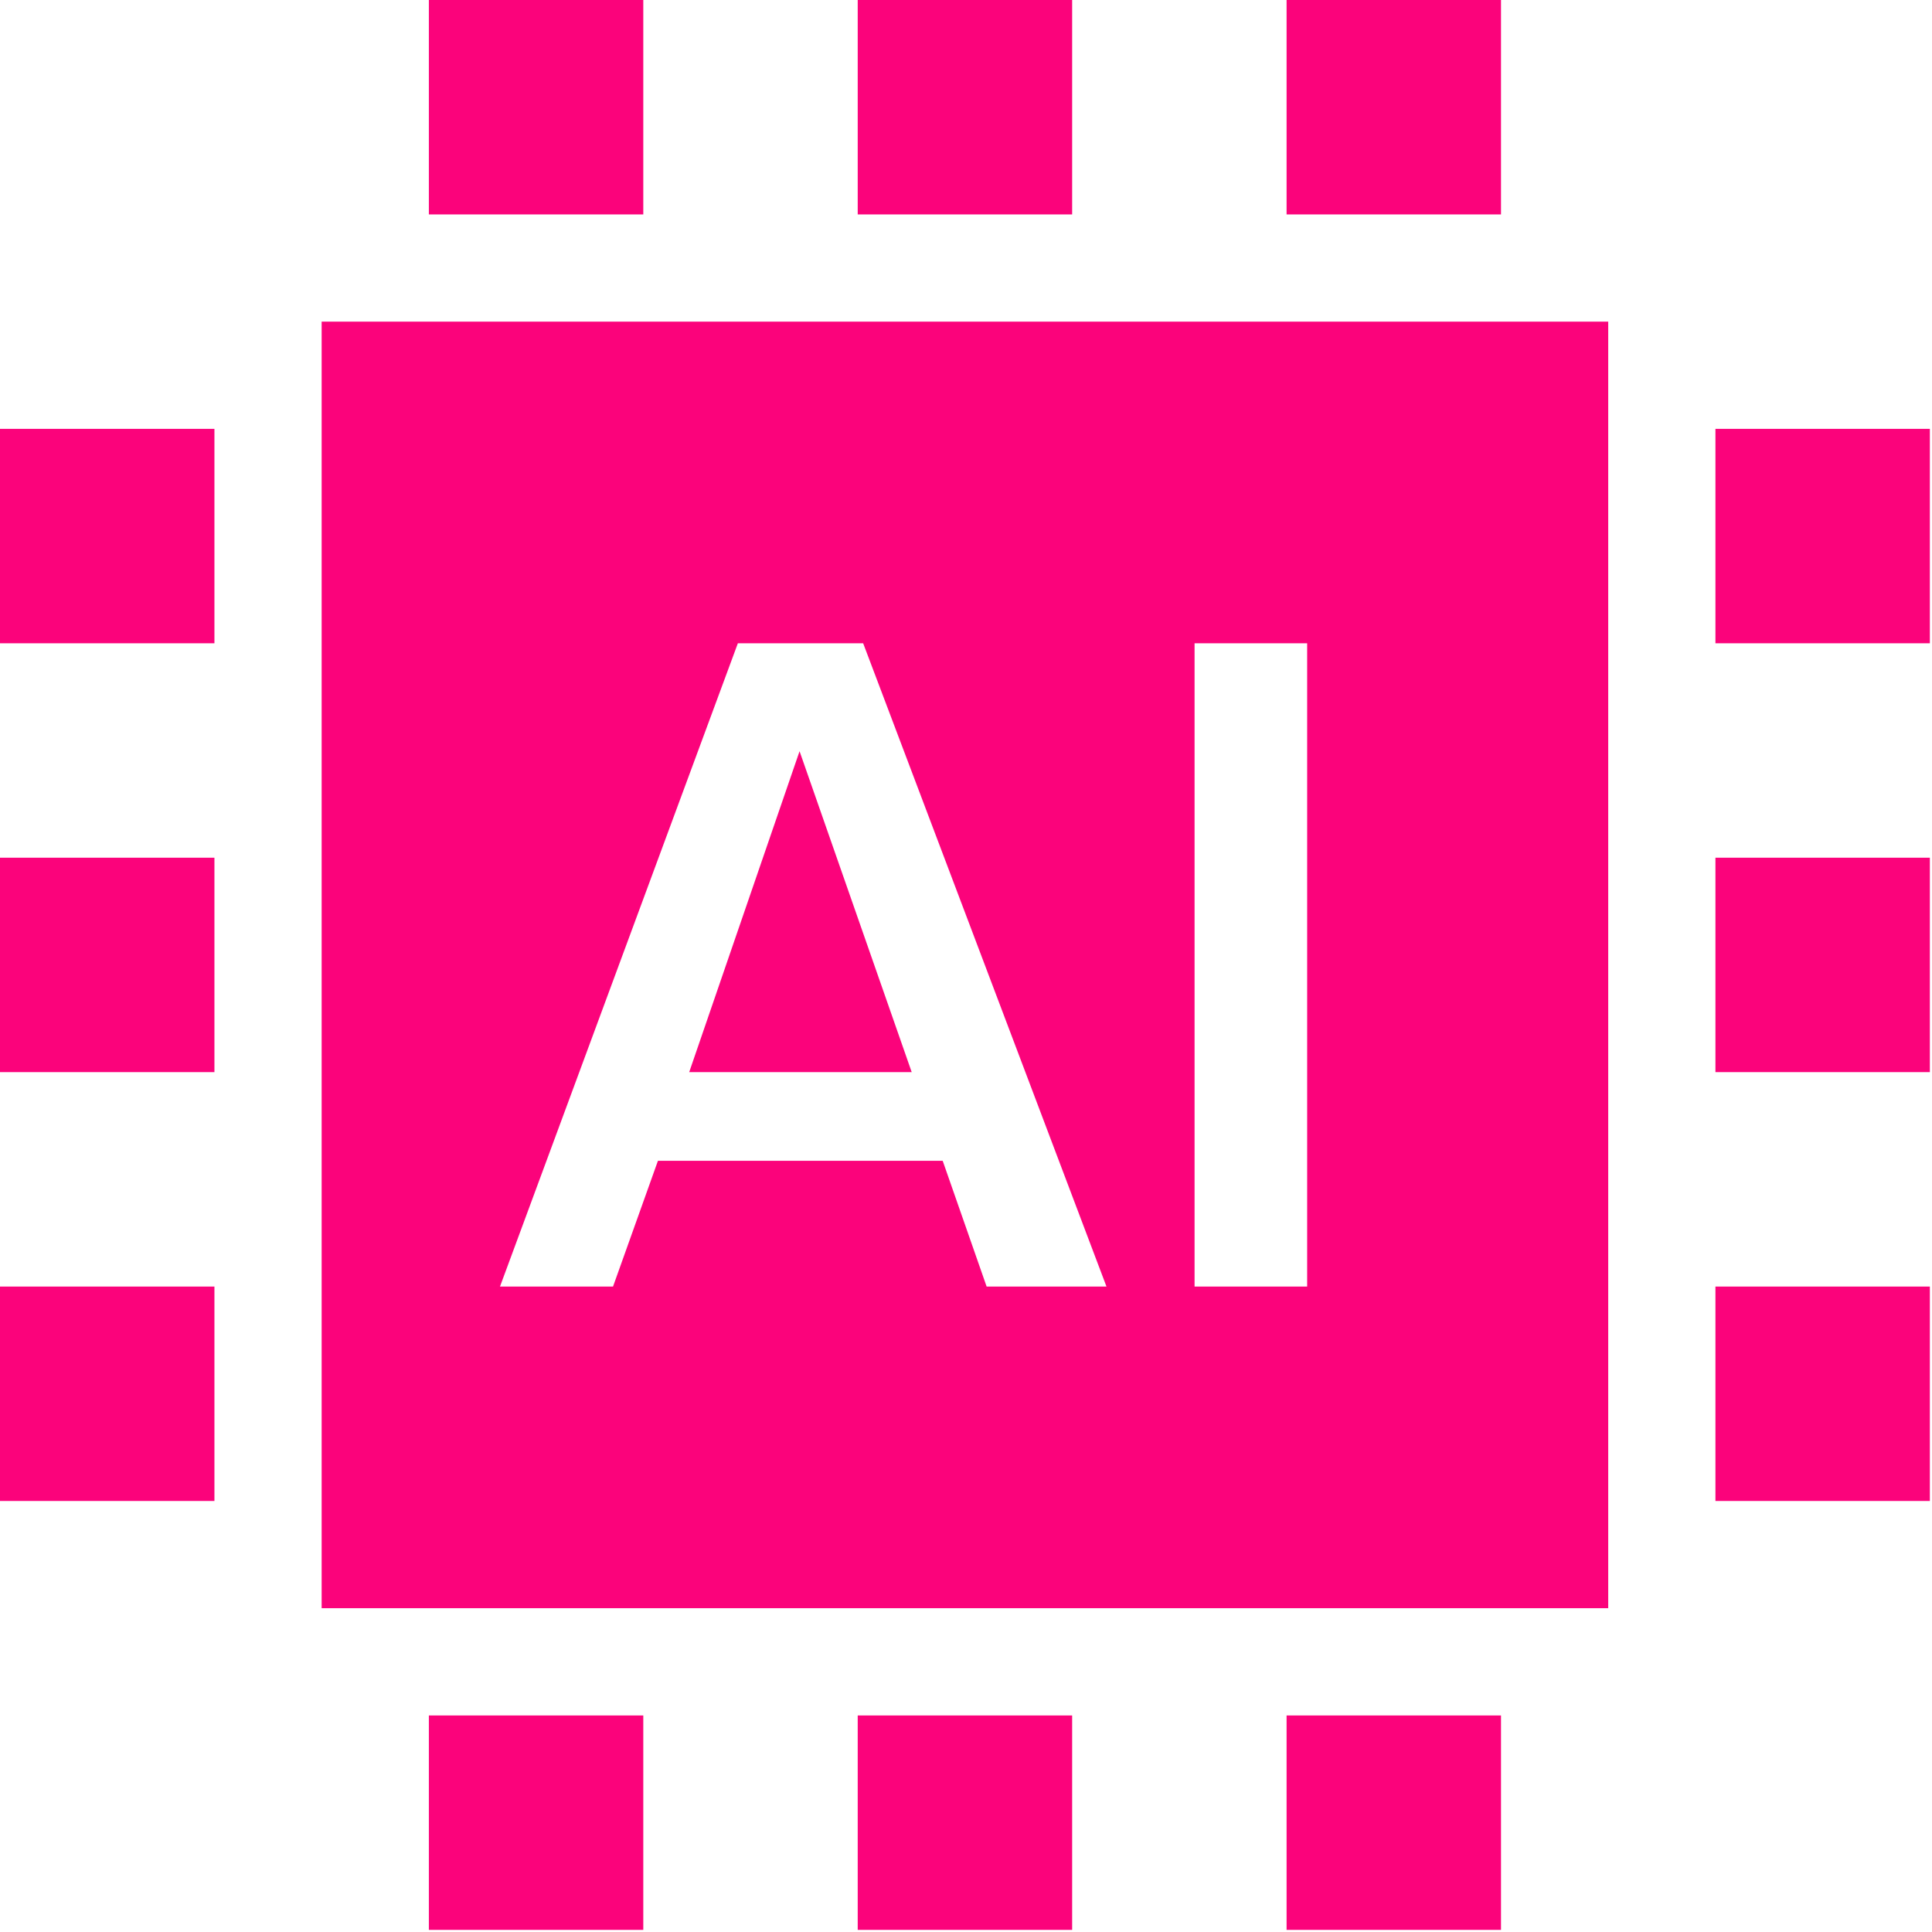 <?xml version="1.0" encoding="UTF-8"?> <svg xmlns="http://www.w3.org/2000/svg" width="226" height="226" viewBox="0 0 226 226" fill="none"> <path fill-rule="evenodd" clip-rule="evenodd" d="M188.125 37.625V188.125H37.625V37.625H188.125ZM100.97 75.25H86.313L58.486 150.5H71.709L76.963 135.789H110.274L115.414 150.5H129.434L100.97 75.25ZM152.907 75.25H139.737V150.5H152.907V75.25ZM93.53 87.875L106.649 125.416H80.62L93.53 87.875ZM200.667 150.5H225.75V175.583H200.667V150.5ZM50.167 200.667H75.25V225.75H50.167V200.667ZM100.333 200.667H125.417V225.75H100.333V200.667ZM50.167 0H75.25V25.083H50.167V0ZM150.5 200.667H175.583V225.75H150.5V200.667ZM100.333 0H125.417V25.083H100.333V0ZM150.5 0H175.583V25.083H150.5V0ZM200.667 100.333H225.75V125.417H200.667V100.333ZM0 150.5H25.083V175.583H0V150.5ZM200.667 50.167H225.75V75.25H200.667V50.167ZM0 100.333H25.083V125.417H0V100.333ZM0 50.167H25.083V75.25H0V50.167Z" fill="#FB037B" stroke="black" stroke-width="0.002"></path> </svg> 